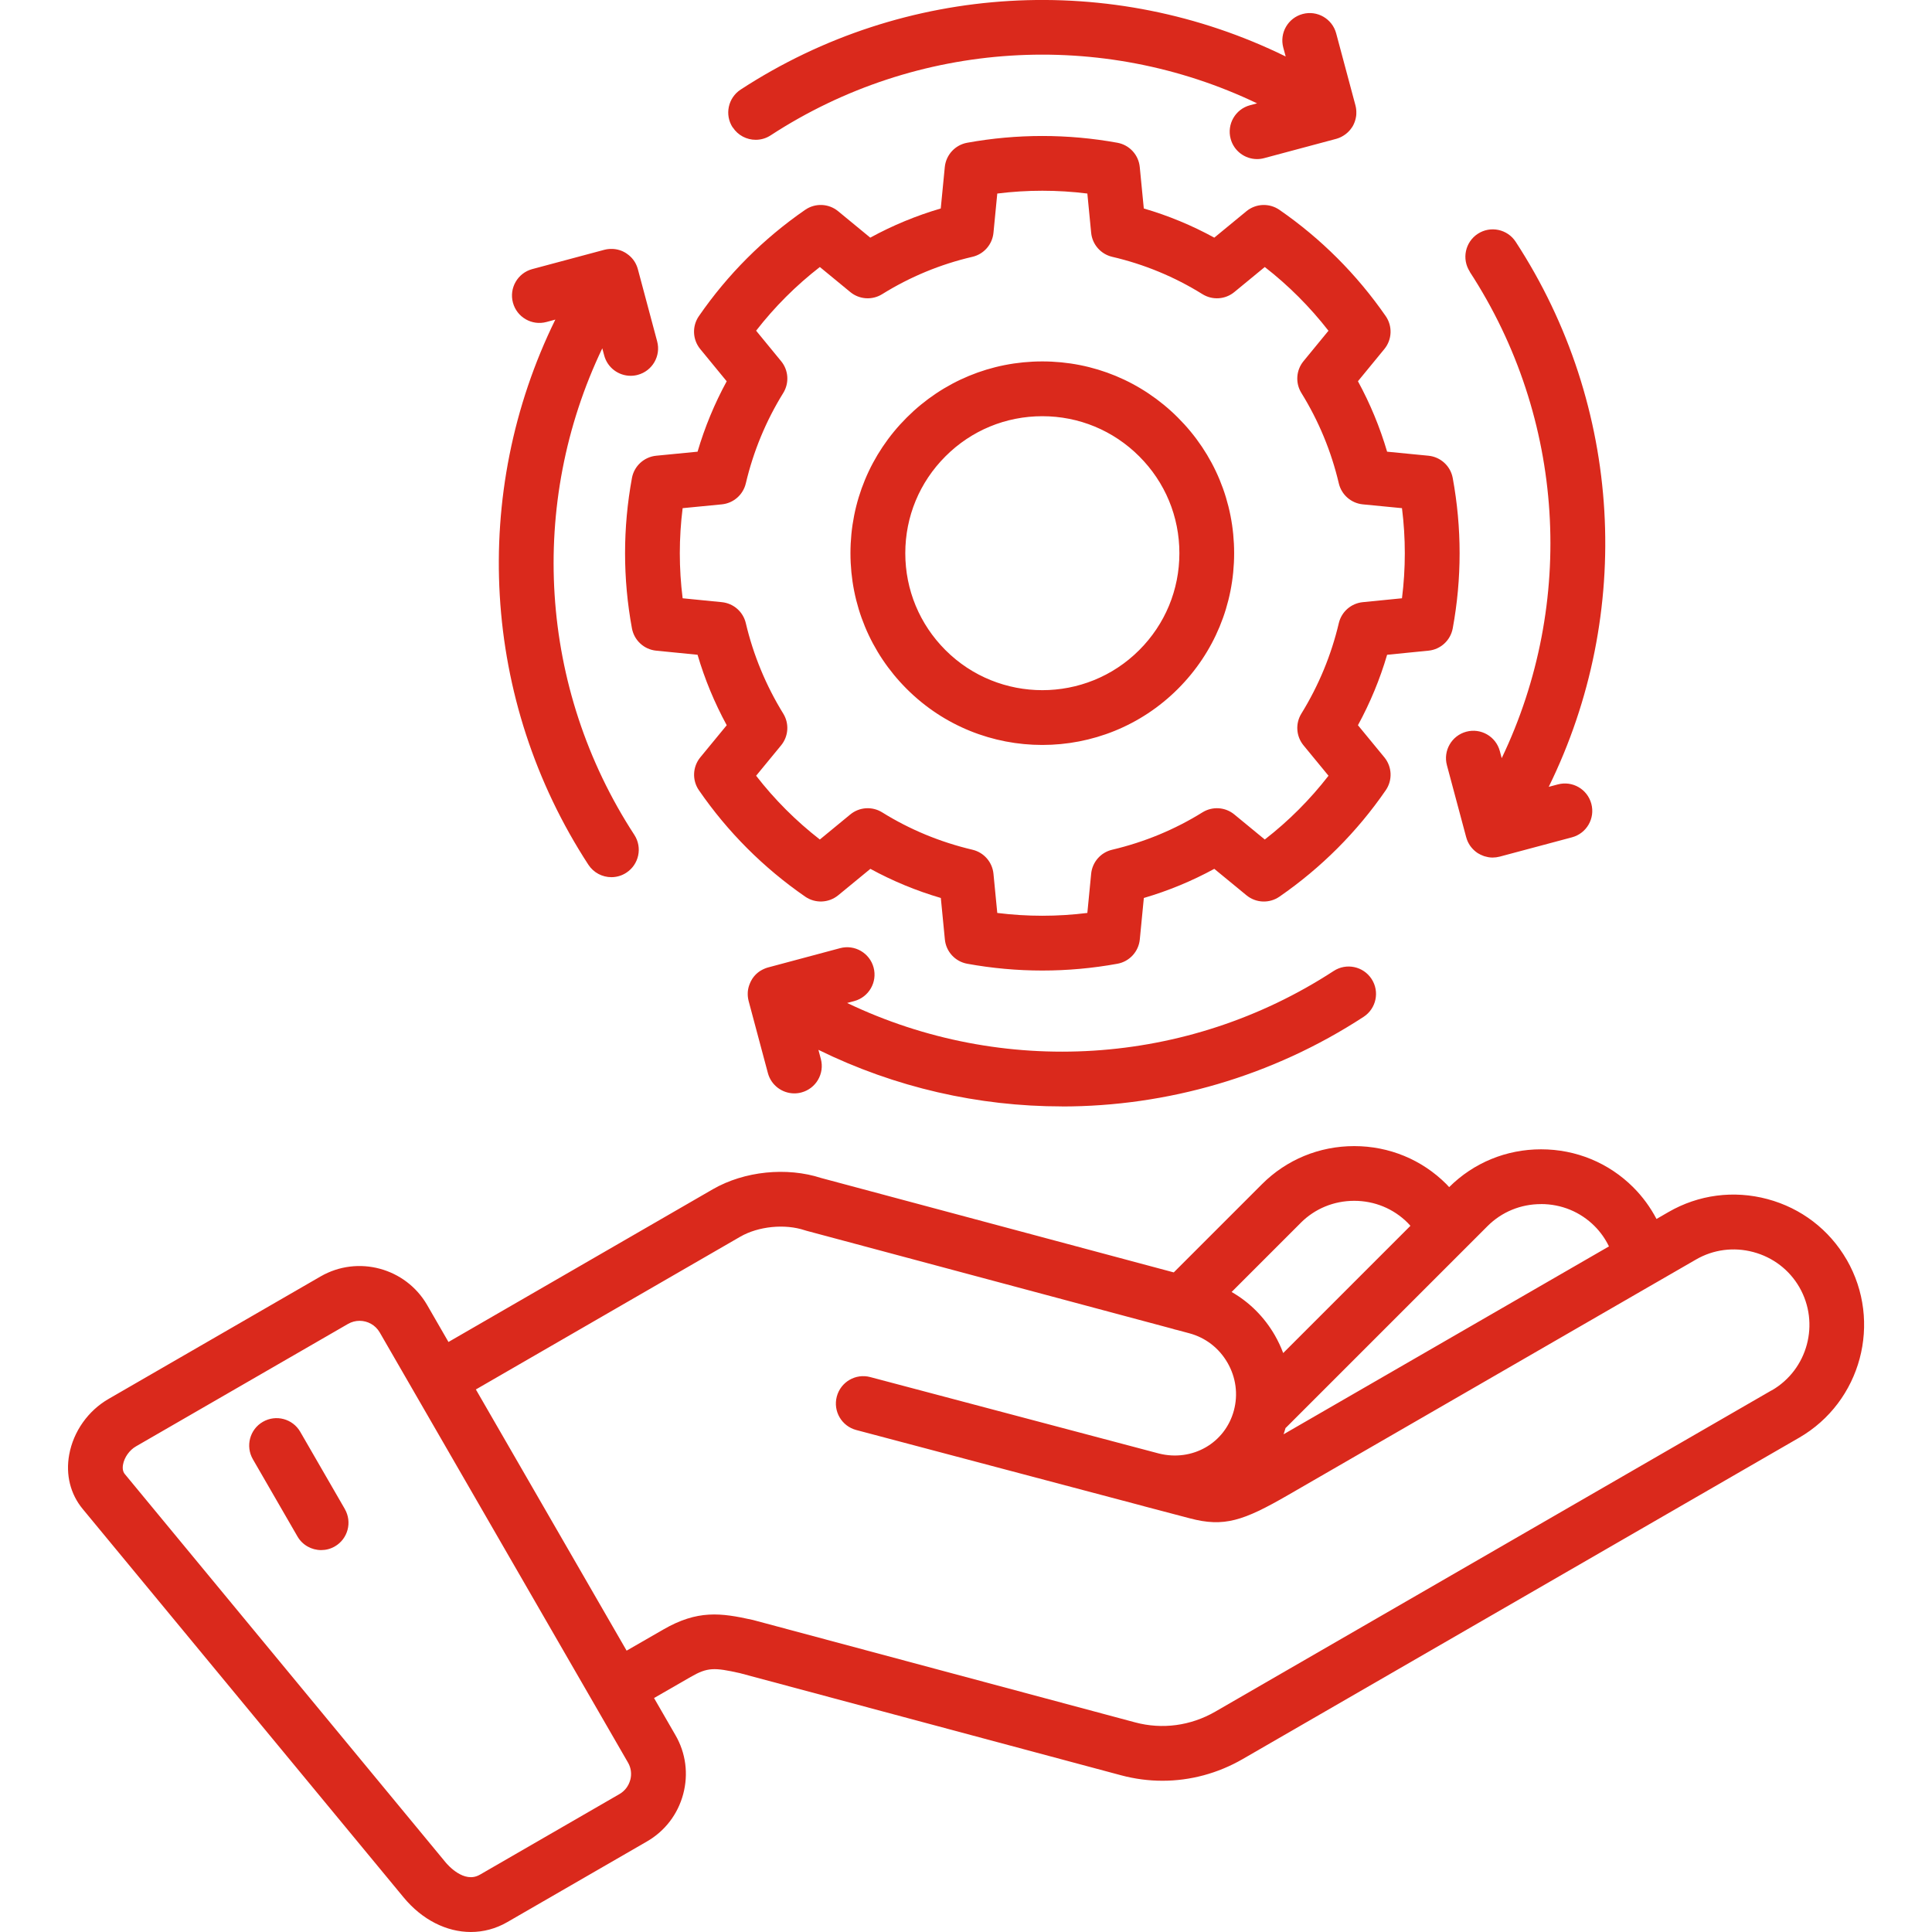<?xml version="1.0" encoding="UTF-8"?>
<svg xmlns="http://www.w3.org/2000/svg" id="Layer_1" data-name="Layer 1" viewBox="0 0 512 512">
  <defs>
    <style> .cls-1 { fill: #da291c; } </style>
  </defs>
  <path class="cls-1" d="M192.59,101.03c-3.23,5.93-5.82,12.18-7.73,18.67l-10.96,1.07c-3.22.32-5.85,2.73-6.43,5.91-2.43,13.23-2.43,26.64,0,39.84.59,3.18,3.2,5.59,6.42,5.91l10.97,1.09c1.9,6.47,4.49,12.72,7.73,18.67l-7,8.51c-2.05,2.5-2.21,6.06-.37,8.72,7.61,11.05,17.09,20.54,28.17,28.2,2.67,1.84,6.23,1.69,8.74-.36l8.53-7.01c5.9,3.22,12.15,5.81,18.67,7.72l1.07,10.99c.31,3.23,2.73,5.86,5.93,6.44,6.6,1.2,13.25,1.8,19.9,1.8s13.3-.6,19.9-1.8c3.19-.58,5.61-3.21,5.93-6.44l1.07-10.99c6.52-1.91,12.77-4.5,18.67-7.72l8.53,7.01c2.5,2.06,6.07,2.21,8.74.36,11.08-7.66,20.56-17.15,28.17-28.2,1.84-2.67,1.68-6.22-.37-8.72l-7-8.51c3.24-5.95,5.83-12.2,7.73-18.67l10.97-1.09c3.22-.32,5.83-2.73,6.42-5.91,2.43-13.2,2.43-26.61,0-39.84-.58-3.18-3.21-5.59-6.43-5.91l-10.96-1.07c-1.91-6.49-4.5-12.74-7.73-18.67l7-8.53c2.06-2.51,2.2-6.07.35-8.74-7.68-11.07-17.15-20.54-28.16-28.15-2.67-1.84-6.23-1.7-8.74.36l-8.52,7.01c-5.93-3.25-12.18-5.84-18.68-7.73l-1.07-10.98c-.31-3.23-2.73-5.86-5.93-6.44-13.21-2.39-26.6-2.39-39.81,0-3.19.58-5.61,3.21-5.93,6.44l-1.07,10.98c-6.49,1.9-12.74,4.48-18.68,7.73l-8.52-7.01c-2.5-2.06-6.07-2.21-8.74-.36-11.07,7.65-20.54,17.13-28.16,28.17-1.84,2.66-1.69,6.22.36,8.72l7,8.53h0ZM197.65,128.1c2-8.5,5.34-16.56,9.92-23.96,1.63-2.64,1.41-6.02-.56-8.42l-6.63-8.08c4.9-6.31,10.56-11.97,16.89-16.88l8.07,6.64c2.4,1.98,5.8,2.2,8.44.56,7.39-4.6,15.44-7.93,23.92-9.9,3.03-.7,5.28-3.27,5.58-6.37l1.01-10.4c7.94-.99,15.93-.99,23.87,0l1.01,10.4c.3,3.1,2.55,5.66,5.58,6.37,8.48,1.97,16.53,5.3,23.92,9.9,2.64,1.64,6.04,1.42,8.44-.56l8.07-6.64c6.3,4.9,11.95,10.56,16.88,16.89l-6.62,8.07c-1.97,2.4-2.19,5.78-.56,8.42,4.58,7.4,7.92,15.46,9.92,23.96.71,3.02,3.27,5.26,6.36,5.56l10.38,1.01c1,7.95,1,15.94,0,23.88l-10.39,1.03c-3.09.31-5.64,2.54-6.35,5.56-1.99,8.45-5.33,16.52-9.92,23.97-1.63,2.64-1.4,6.02.57,8.42l6.62,8.05c-4.9,6.32-10.55,11.98-16.89,16.9l-8.07-6.64c-2.4-1.98-5.8-2.2-8.44-.56-7.32,4.56-15.38,7.89-23.94,9.91-3.02.71-5.26,3.27-5.56,6.36l-1.01,10.39c-7.94.99-15.93.99-23.87,0l-1.01-10.39c-.3-3.09-2.54-5.65-5.56-6.36-8.56-2.02-16.62-5.35-23.94-9.91-2.64-1.64-6.04-1.42-8.44.56l-8.07,6.64c-6.33-4.92-11.99-10.58-16.89-16.9l6.62-8.05c1.97-2.4,2.2-5.78.57-8.42-4.59-7.45-7.93-15.52-9.92-23.97-.71-3.02-3.26-5.25-6.35-5.56l-10.39-1.03c-1-7.93-1-15.93,0-23.88l10.38-1.01c3.09-.3,5.65-2.54,6.36-5.56h0ZM276.23,197.42c13.01,0,26.02-4.95,35.93-14.86,9.61-9.61,14.9-22.38,14.9-35.96s-5.29-26.34-14.91-35.94c-9.6-9.59-22.35-14.88-35.93-14.88s-26.33,5.29-35.93,14.88c-9.61,9.6-14.91,22.36-14.91,35.94s5.29,26.35,14.9,35.96c9.91,9.91,22.92,14.86,35.93,14.86h0ZM250.56,120.93c6.86-6.86,15.97-10.63,25.67-10.63s18.81,3.78,25.67,10.63c0,0,0,0,0,0,6.87,6.86,10.65,15.97,10.65,25.67s-3.78,18.83-10.65,25.69c-14.15,14.15-37.18,14.15-51.34,0-6.87-6.87-10.65-16-10.65-25.69s3.78-18.81,10.65-25.67h0ZM194.17,33.78c-2.19-3.36-1.24-7.85,2.11-10.04,43.56-28.41,98.53-31.32,144.44-8.77l-.64-2.37c-1.04-3.87,1.26-7.85,5.13-8.89,3.87-1.04,7.85,1.26,8.89,5.13l5.11,19.09c.02.06.02.12.04.18.03.12.06.25.08.37.02.11.04.22.05.33.02.13.03.25.04.38,0,.11.02.21.02.32,0,.13,0,.26,0,.39,0,.1,0,.2,0,.3,0,.14-.02.28-.03.41-.01.09-.02.19-.04.28-.02.14-.05.28-.08.42-.02.09-.04.18-.06.27-.04.14-.07.28-.12.41-.03.09-.06.18-.09.28-.05.13-.1.25-.15.38-.04.1-.09.2-.13.3-.05.11-.11.23-.17.34-.03.05-.05.1-.08.15-.03.06-.07.11-.11.16-.04.06-.06.12-.1.17-.03.05-.07.09-.1.13-.07.1-.14.2-.21.29-.08.1-.15.2-.23.29-.07.08-.14.16-.22.24-.09.1-.19.2-.28.29-.07.07-.14.13-.21.19-.11.1-.22.19-.33.28-.07.05-.14.11-.22.16-.12.09-.24.17-.36.25-.08.05-.16.1-.23.14-.12.07-.25.14-.37.21-.09.04-.18.09-.26.13-.12.06-.25.11-.37.16-.1.04-.19.07-.29.11-.12.04-.25.08-.37.12-.05.01-.09.03-.13.04l-19.09,5.11c-.63.17-1.26.25-1.88.25-3.2,0-6.14-2.14-7-5.38-1.04-3.87,1.26-7.85,5.13-8.89l1.88-.5c-41.11-19.68-90.05-16.86-128.91,8.48-1.22.8-2.6,1.18-3.96,1.18-2.37,0-4.69-1.16-6.08-3.29h0ZM389.52,72c-2.19-3.36-1.24-7.85,2.11-10.04,3.36-2.19,7.85-1.24,10.04,2.11,28.41,43.56,31.32,98.53,8.76,144.45l2.41-.64c3.87-1.04,7.85,1.26,8.88,5.14,1.04,3.87-1.26,7.85-5.14,8.88l-19.12,5.11s-.04,0-.06.01c-.2.05-.4.08-.6.12-.11.02-.21.04-.32.06-.21.03-.42.03-.62.04-.09,0-.19.02-.28.02-.02,0-.05,0-.07,0-.35,0-.69-.03-1.04-.09-.12-.02-.24-.05-.36-.08-.24-.05-.49-.11-.73-.18-.14-.04-.27-.1-.4-.15-.21-.08-.42-.17-.63-.27-.15-.07-.28-.15-.42-.23-.1-.06-.21-.11-.32-.17-.11-.07-.2-.15-.3-.22-.06-.04-.12-.08-.18-.13-.27-.21-.52-.44-.76-.68-.04-.05-.09-.09-.13-.14-.23-.25-.45-.51-.64-.79-.01-.02-.02-.03-.04-.05-.2-.3-.37-.61-.53-.93-.03-.06-.06-.11-.08-.17-.15-.33-.27-.66-.36-1.01,0-.03-.02-.05-.03-.08l-5.11-19.09c-1.04-3.87,1.26-7.85,5.13-8.89,3.87-1.04,7.85,1.26,8.89,5.13l.5,1.88c19.68-41.11,16.86-90.05-8.48-128.91h0ZM281.4,293.21c-22.1,0-44.19-5.01-64.51-14.99l.64,2.41c1.04,3.87-1.27,7.85-5.14,8.88-.63.17-1.26.25-1.88.25-3.21,0-6.14-2.14-7.01-5.38l-5.11-19.12c-.02-.06-.02-.12-.04-.18-.03-.13-.06-.25-.08-.38-.02-.11-.04-.23-.05-.34-.02-.12-.03-.23-.04-.35-.01-.12-.02-.24-.02-.37,0-.11,0-.22,0-.33,0-.12,0-.25.01-.37,0-.11.02-.23.03-.34.01-.12.03-.24.05-.35.02-.12.04-.24.07-.35.02-.11.05-.22.08-.33.03-.12.07-.24.11-.36.03-.1.07-.21.11-.31.04-.12.09-.23.14-.35.05-.11.09-.21.14-.32s.1-.21.16-.31c.06-.11.13-.22.19-.33.03-.05.06-.11.09-.16.03-.04.06-.08.08-.12.07-.11.15-.22.23-.32.07-.09.13-.18.2-.26.08-.1.16-.19.25-.28.08-.08.16-.17.24-.25.08-.08.18-.16.26-.24.09-.08.18-.16.27-.23.09-.07.19-.14.28-.21.09-.07.19-.14.29-.2.1-.07.2-.12.31-.18.1-.06.2-.12.31-.17.1-.05.21-.1.31-.15.11-.05.22-.1.34-.15.1-.04.21-.08.31-.12.12-.04.25-.08.37-.12.05-.01.09-.03.14-.04l19.09-5.11c3.87-1.04,7.85,1.26,8.89,5.13,1.04,3.87-1.26,7.85-5.13,8.89l-1.88.5c41.11,19.67,90.06,16.86,128.94-8.48,3.36-2.19,7.85-1.24,10.04,2.12,2.19,3.36,1.24,7.85-2.12,10.04-24.29,15.83-52.13,23.75-79.97,23.75h0ZM147.19,84.69l-2.37.64c-3.87,1.04-7.85-1.26-8.89-5.13s1.26-7.85,5.13-8.89l19.09-5.11c.06-.02.12-.02.18-.04.12-.03.24-.06.37-.08.11-.02.22-.04.33-.05.13-.02.25-.03.38-.04.1,0,.21-.02.31-.02.13,0,.27,0,.41,0,.1,0,.19,0,.29,0,.14,0,.29.02.43.04.09.01.17.02.26.03.15.02.3.05.44.08.08.02.17.04.25.06.14.04.29.08.43.12.09.03.18.06.27.09.13.05.26.1.38.15.1.04.2.09.3.14.11.05.22.11.32.17.05.03.11.05.16.08.06.04.12.08.18.12.05.03.1.06.15.09.04.03.08.06.12.09.11.08.22.15.32.23.09.07.18.14.27.21.09.08.18.15.26.23.09.09.19.18.28.27.07.07.14.15.21.22.09.1.18.21.27.32.06.07.11.15.17.22.08.12.17.23.24.35.05.08.1.16.15.24.07.12.14.24.2.37.05.09.09.18.13.27.06.12.11.24.16.37.04.1.07.2.11.3.04.12.08.24.12.37.01.05.03.09.04.14l5.11,19.12c1.04,3.87-1.27,7.85-5.14,8.88-.63.17-1.26.25-1.88.25-3.21,0-6.14-2.14-7.01-5.38l-.51-1.9c-19.67,41.11-16.85,90.05,8.49,128.93,2.19,3.36,1.24,7.85-2.12,10.04-1.22.8-2.6,1.18-3.96,1.18-2.37,0-4.69-1.16-6.09-3.29-28.4-43.58-31.31-98.56-8.77-144.46h0ZM489.39,333.84c-4.61-7.97-12.06-13.68-21-16.07-8.94-2.39-18.25-1.17-26.22,3.43l-3.18,1.84c-1.61-3.07-3.67-5.9-6.15-8.38-6.5-6.5-15.18-10.08-24.43-10.08s-17.87,3.56-24.37,10.02c-.25-.26-.48-.54-.73-.79-6.5-6.5-15.18-10.08-24.43-10.08s-17.93,3.58-24.43,10.08l-23.39,23.39-93.42-25.01c-9.15-2.98-20.38-1.83-28.71,2.96l-70.08,40.49-5.67-9.83c-5.71-9.83-18.36-13.22-28.2-7.55l-56.17,32.45c-5.44,3.12-9.36,8.65-10.47,14.79-.97,5.33.31,10.45,3.58,14.4l85.01,102.89c4.95,6.01,11.44,9.21,17.85,9.21,3.32,0,6.63-.86,9.68-2.63l36.97-21.35c4.78-2.75,8.2-7.21,9.63-12.57,1.42-5.33.69-10.89-2.06-15.62l-5.67-9.83,9.69-5.58c4.49-2.59,6.25-2.54,13.06-1.02l101.02,27.07c3.63.97,7.31,1.45,10.97,1.45,7.36,0,14.65-1.94,21.23-5.73l147.46-85.16c16.48-9.51,22.15-30.67,12.64-47.19h0ZM408.4,319.09c5.38,0,10.41,2.07,14.17,5.83,1.58,1.58,2.86,3.4,3.82,5.39l-86.23,49.79c.2-.54.35-1.1.52-1.66.08-.08.17-.15.25-.23l47.26-47.26.02-.02,6-6c3.76-3.76,8.79-5.83,14.17-5.83h0ZM344.71,324.06c3.76-3.76,8.79-5.83,14.17-5.83s10.41,2.07,14.17,5.83c.25.25.49.52.73.79l-33.72,33.72c-.6-1.61-1.34-3.18-2.21-4.7-2.8-4.86-6.74-8.78-11.46-11.48l18.32-18.32ZM167.02,471.71c-.43,1.59-1.44,2.92-2.86,3.74l-36.98,21.36h-.01c-4.19,2.45-8.57-2.65-9.06-3.24l-85.02-102.91c-.52-.62-.68-1.48-.48-2.56.34-1.89,1.71-3.82,3.43-4.8l56.19-32.45c.96-.55,2.01-.82,3.05-.82,2.13,0,4.2,1.1,5.34,3.06l65.81,114.02c.81,1.39,1.02,3.02.6,4.6h0ZM469.49,368.46l-147.46,85.16c-6.5,3.74-14.03,4.75-21.2,2.83l-101.17-27.11c-.1-.03-.2-.05-.3-.07-8.35-1.85-14.5-2.68-23.61,2.59l-9.69,5.58-39.95-69.22,70.08-40.49c4.79-2.76,11.82-3.46,17.08-1.7.14.05.28.09.43.13l97.08,25.99c.39.14.78.24,1.18.32l3.24.87c4.28,1.15,7.86,3.91,10.1,7.8,2.24,3.88,2.84,8.38,1.69,12.66-2.33,8.65-11.01,13.61-19.85,11.4l-76.51-20.26c-3.87-1.03-7.84,1.28-8.87,5.16-1.03,3.87,1.28,7.84,5.16,8.87l76.09,20.15c.07.02.13.05.2.06.02,0,.04.01.06.02l12.07,3.18c9.05,2.39,14.17.66,25.95-6.14l97.24-56.15c.15-.08.28-.16.42-.24l10.5-6.06c4.61-2.67,10.01-3.37,15.21-1.98,5.19,1.39,9.52,4.7,12.18,9.3,5.52,9.58,2.23,21.86-7.33,27.37h0ZM91.38,399.91c2,3.47.82,7.91-2.65,9.91-1.14.66-2.39.97-3.62.97-2.51,0-4.95-1.3-6.29-3.63l-11.81-20.45c-2-3.47-.82-7.91,2.65-9.91,3.47-2.01,7.91-.82,9.91,2.65l11.81,20.45Z"></path>
</svg>
